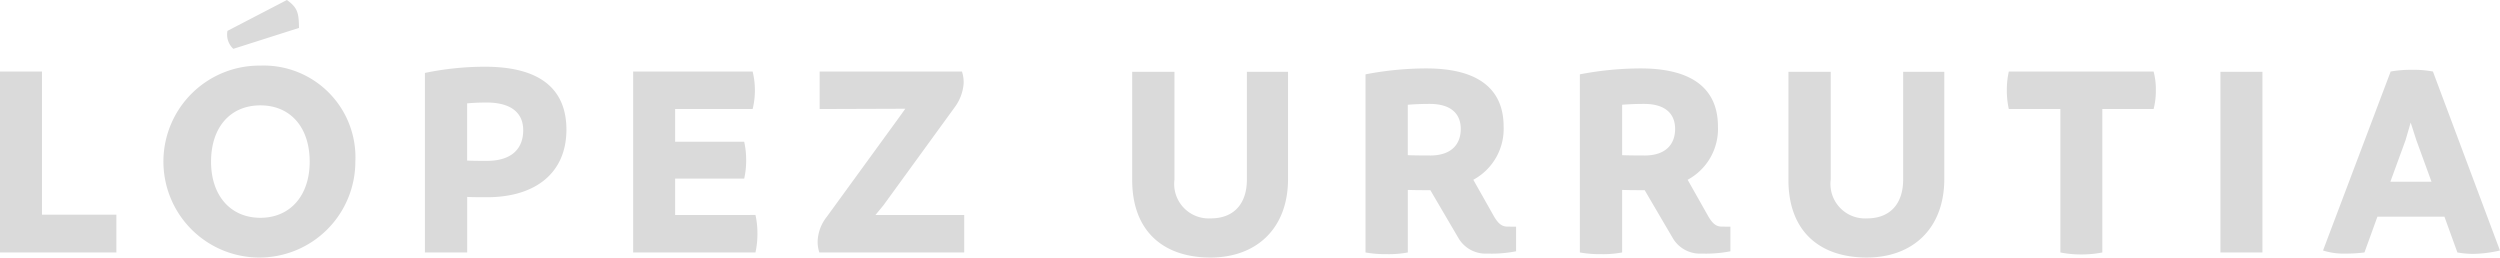 <svg xmlns="http://www.w3.org/2000/svg" width="189.729" height="19.544" viewBox="0 0 189.729 19.544">
  <g id="Grupo_2565" data-name="Grupo 2565" transform="translate(-161.191 -36.389)">
    <g id="Grupo_2564" data-name="Grupo 2564">
      <path id="Trazado_14695" data-name="Trazado 14695" d="M325.719,286.384a7.283,7.283,0,1,0,7.208,7.293A6.963,6.963,0,0,0,325.719,286.384Zm0,11.55c-2.267,0-3.743-1.69-3.743-4.256,0-2.63,1.476-4.277,3.743-4.277s3.743,1.647,3.743,4.277C329.462,296.244,327.986,297.934,325.719,297.934Z" transform="translate(-144.768 -245.016)" fill="#dadada"/>
      <g id="Grupo_2563" data-name="Grupo 2563">
        <path id="Trazado_14694" data-name="Trazado 14694" d="M329.8,282.305c-.021-1.113-.085-1.52-.919-2.118l-4.51,2.342a1.466,1.466,0,0,0,.444,1.364Z" transform="translate(-145.916 -243.798)" fill="#dadada"/>
        <path id="Trazado_14696" data-name="Trazado 14696" d="M365.875,297.83V295.07h5.24a6.108,6.108,0,0,0,.15-1.39,6.3,6.3,0,0,0-.15-1.412h-5.24v-2.481h5.882a5.994,5.994,0,0,0,0-2.845h-9.068v13.73h9.282a6.527,6.527,0,0,0,.149-1.433,6.335,6.335,0,0,0-.149-1.411Z" transform="translate(-153.447 -245.125)" fill="#dadada"/>
        <path id="Trazado_14697" data-name="Trazado 14697" d="M384.5,297.83l.6-.727,5.411-7.443a3.434,3.434,0,0,0,.684-1.839,2.607,2.607,0,0,0-.129-.878h-10.8v2.845l6.5-.022-.428.6-5.539,7.613a3.165,3.165,0,0,0-.685,1.84,2.577,2.577,0,0,0,.129.855h10.994V297.83Z" transform="translate(-156.871 -245.125)" fill="#dadada"/>
        <path id="Trazado_14698" data-name="Trazado 14698" d="M418.525,286.969v8.171c0,1.86-1.005,2.952-2.738,2.952a2.619,2.619,0,0,1-2.759-2.952v-8.171H409.82v8.213c0,3.872,2.353,5.881,5.946,5.881,3.443,0,5.881-2.16,5.881-5.966v-8.128Z" transform="translate(-162.705 -245.13)" fill="#dadada"/>
        <path id="Trazado_14699" data-name="Trazado 14699" d="M480.506,286.969v8.171c0,1.86-1.005,2.952-2.738,2.952a2.62,2.62,0,0,1-2.759-2.952v-8.171H471.8v8.213c0,3.872,2.352,5.881,5.946,5.881,3.443,0,5.882-2.16,5.882-5.966v-8.128Z" transform="translate(-174.881 -245.13)" fill="#dadada"/>
        <path id="Trazado_14700" data-name="Trazado 14700" d="M492.575,286.943a6.393,6.393,0,0,0-.15,1.433,6.48,6.48,0,0,0,.15,1.412h3.914v10.886a7.873,7.873,0,0,0,1.582.15,8.082,8.082,0,0,0,1.6-.15V289.788h3.892a5.571,5.571,0,0,0,.171-1.434,5.3,5.3,0,0,0-.171-1.411Z" transform="translate(-178.932 -245.125)" fill="#dadada"/>
        <rect id="Rectángulo_1670" data-name="Rectángulo 1670" width="3.187" height="13.709" transform="translate(329.703 41.839)" fill="#dadada"/>
        <path id="Trazado_14701" data-name="Trazado 14701" d="M530.627,286.912a7.584,7.584,0,0,0-1.561-.129,8.557,8.557,0,0,0-1.647.129l-5.133,13.581a5.124,5.124,0,0,0,1.69.235,11.049,11.049,0,0,0,1.454-.086l.984-2.716H531.5l.984,2.716a7.062,7.062,0,0,0,1.176.108,9.319,9.319,0,0,0,2.053-.257Zm-3.23,8.363,1.156-3.165.385-1.326.427,1.326,1.155,3.165Z" transform="translate(-184.797 -245.094)" fill="#dadada"/>
        <path id="Trazado_14703" data-name="Trazado 14703" d="M442.647,298.656c-.428,0-.7-.2-1.036-.766l-1.575-2.79a4.387,4.387,0,0,0,2.3-4.044c0-2.673-1.711-4.406-5.86-4.406a24.525,24.525,0,0,0-4.62.449v13.517a8.543,8.543,0,0,0,1.626.129,7.727,7.727,0,0,0,1.583-.129v-4.747c.534.021,1.069.021,1.561.021h.149l1.672,2.85.486.828a2.386,2.386,0,0,0,2.076,1.137l.272,0a9.6,9.6,0,0,0,2-.178v-1.869Zm-5.893-5.4c-.535,0-1.113,0-1.69-.022v-3.828c.556-.043,1.09-.064,1.667-.064,1.584,0,2.353.726,2.353,1.9C439.084,292.361,438.421,293.259,436.754,293.259Z" transform="translate(-167.033 -245.068)" fill="#dadada"/>
        <path id="Trazado_14707" data-name="Trazado 14707" d="M306.076,297.807V286.942l-.031,0h-3.124l-.031,0v13.73h8.833v-2.866Z" transform="translate(-141.699 -245.125)" fill="#dadada"/>
        <path id="Trazado_14708" data-name="Trazado 14708" d="M347.577,286.49a22.426,22.426,0,0,0-4.555.471v13.624h3.208v-4.213c.492.022.984.022,1.5.022,3.679,0,6.032-1.84,6.032-5.133C353.758,288.394,352.026,286.49,347.577,286.49Zm.149,7.144c-.534,0-1.026,0-1.5-.021V289.27q.706-.064,1.476-.063c1.9,0,2.78.812,2.78,2.1C350.486,292.607,349.716,293.634,347.727,293.634Z" transform="translate(-149.584 -245.037)" fill="#dadada"/>
        <path id="Trazado_14711" data-name="Trazado 14711" d="M462.89,298.656c-.427,0-.7-.2-1.036-.766l-1.575-2.79a4.385,4.385,0,0,0,2.3-4.044c0-2.673-1.711-4.406-5.86-4.406a24.534,24.534,0,0,0-4.62.449v13.517a8.546,8.546,0,0,0,1.626.129,7.724,7.724,0,0,0,1.582-.129v-4.747c.535.021,1.07.021,1.561.021h.15l1.671,2.85.486.828a2.386,2.386,0,0,0,2.076,1.137l.273,0a9.593,9.593,0,0,0,2-.178v-1.869Zm-5.893-5.4c-.534,0-1.112,0-1.69-.022v-3.828c.556-.043,1.09-.064,1.668-.064,1.583,0,2.353.726,2.353,1.9C459.328,292.361,458.665,293.259,457,293.259Z" transform="translate(-171.01 -245.068)" fill="#dadada"/>
      </g>
    </g>
  </g>
</svg>
